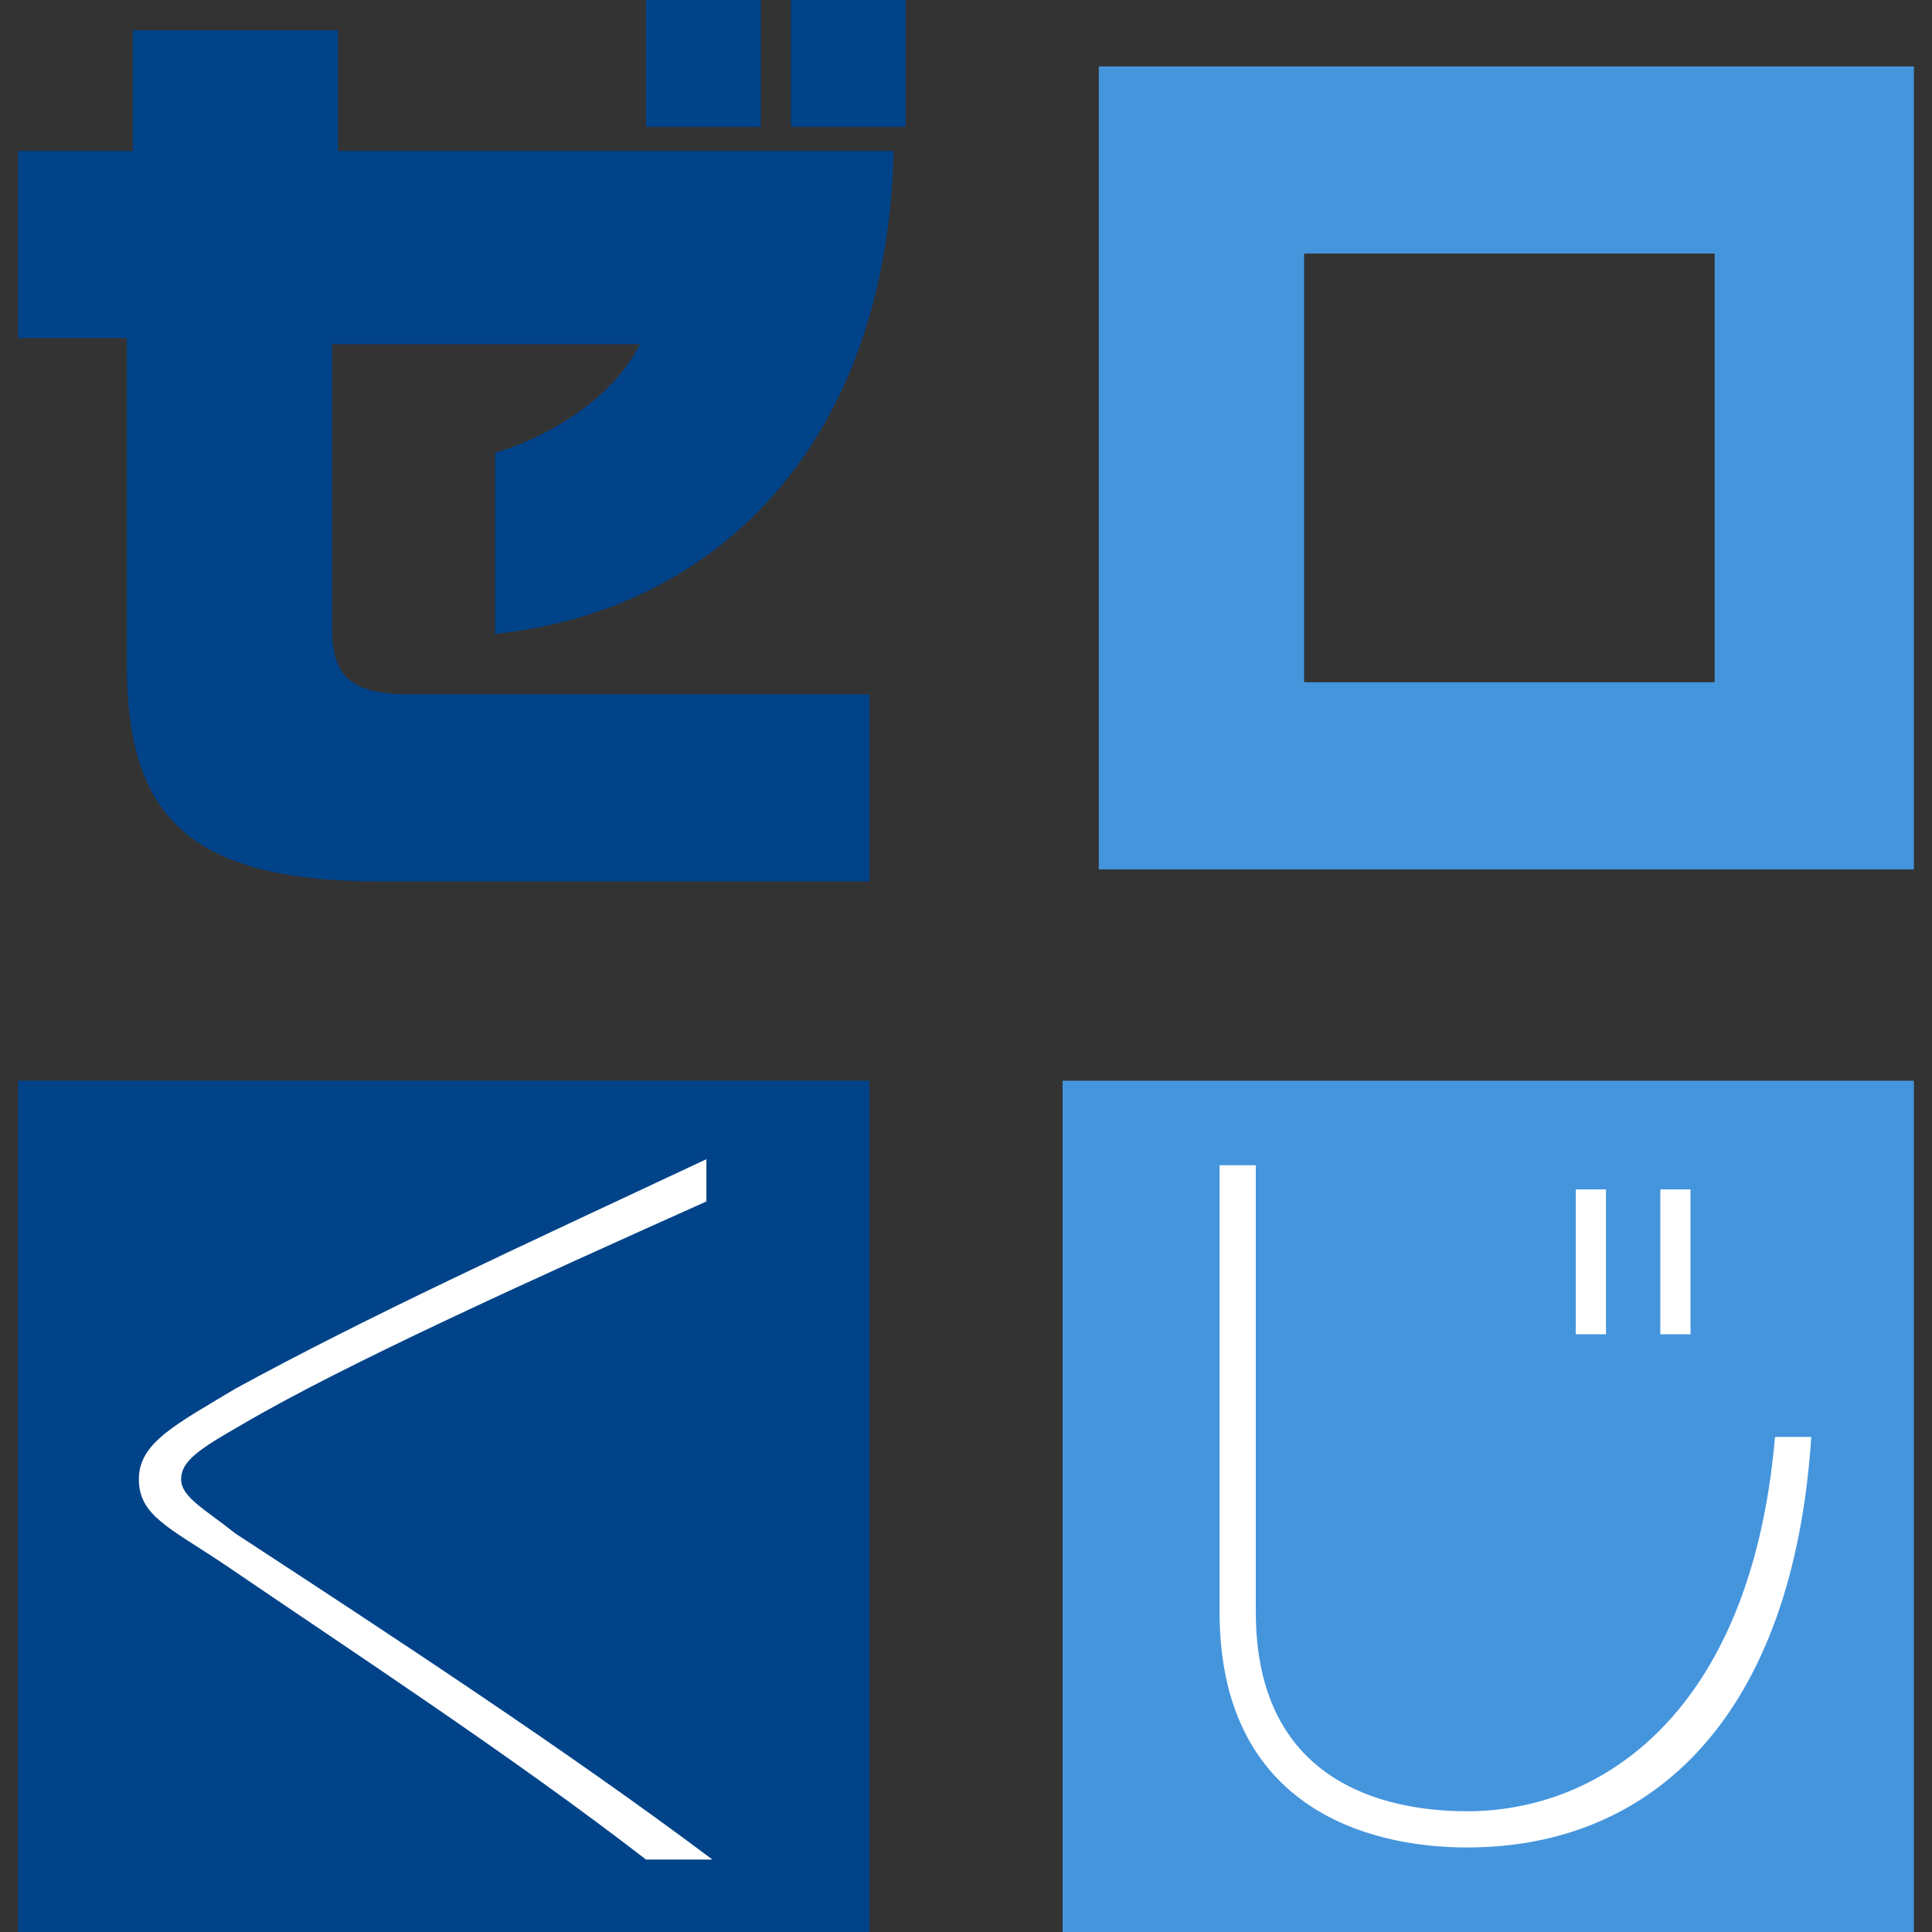 <?xml version="1.0" encoding="utf-8"?>
<!-- Generator: Adobe Illustrator 26.5.0, SVG Export Plug-In . SVG Version: 6.00 Build 0)  -->
<svg version="1.1" id="レイヤー_1" xmlns="http://www.w3.org/2000/svg" xmlns:xlink="http://www.w3.org/1999/xlink" x="0px"
	 y="0px" viewBox="0 0 32 32" style="enable-background:new 0 0 32 32;" xml:space="preserve">
<rect x="0" y="0" width="32" height="32" fill="#333333" stroke="none"/>
<style type="text/css">
	.st0{fill:#004389;}
	.st1{fill:#4595DD;}
	.st2{fill:#FFFFFF;}
</style>
<g>
	<path class="st0" d="M8.2,10.5v-3c0.7-0.2,1.9-0.8,2.4-1.8H5.5v4.7c0,0.8,0.3,1.1,1.3,1.1h7.6v3.1H6.3c-3.2,0-4.2-1.1-4.2-3.6V5.6
		H0.3V2.5h1.9v-2h3.4v2h9.2C14.7,7.2,12,10.1,8.2,10.5z M10.7,2.1V0h1.9v2.1H10.7z M13.1,2.1V0H15v2.1H13.1z"/>
	<path class="st1" d="M18.2,14.4V1.1h13.5v13.3L18.2,14.4z M28.4,4.2h-6.8v7.1h6.8V4.2z"/>
	<rect x="0.3" y="17.9" class="st0" width="14.1" height="14.1"/>
	<rect x="17.6" y="17.9" class="st1" width="14.1" height="14.1"/>
	<g>
		<path class="st2" d="M10.7,30.8c-2.2-1.7-4.8-3.4-7-4.9c-0.9-0.6-1.4-0.8-1.4-1.4c0-0.6,0.6-0.9,1.6-1.5c2.2-1.2,4.6-2.3,7.8-3.8
			v0.7c-2.9,1.3-6,2.7-7.7,3.7c-0.7,0.4-1,0.6-1,0.9c0,0.3,0.4,0.5,0.9,0.9c2.6,1.7,5.5,3.6,7.9,5.4L10.7,30.8z"/>
	</g>
	<g>
		<path class="st2" d="M24.3,30.6c-1.7,0-4.1-0.7-4.1-3.9v-7.4h0.6v7.4c0,2.8,2.1,3.3,3.5,3.3c2.2,0,4.7-1.6,5.1-6.2h0.6
			C29.7,28.4,27.4,30.6,24.3,30.6z M26.1,22.1v-2.4h0.5v2.4H26.1z M27.5,22.1v-2.4H28v2.4H27.5z"/>
	</g>
</g>
</svg>
